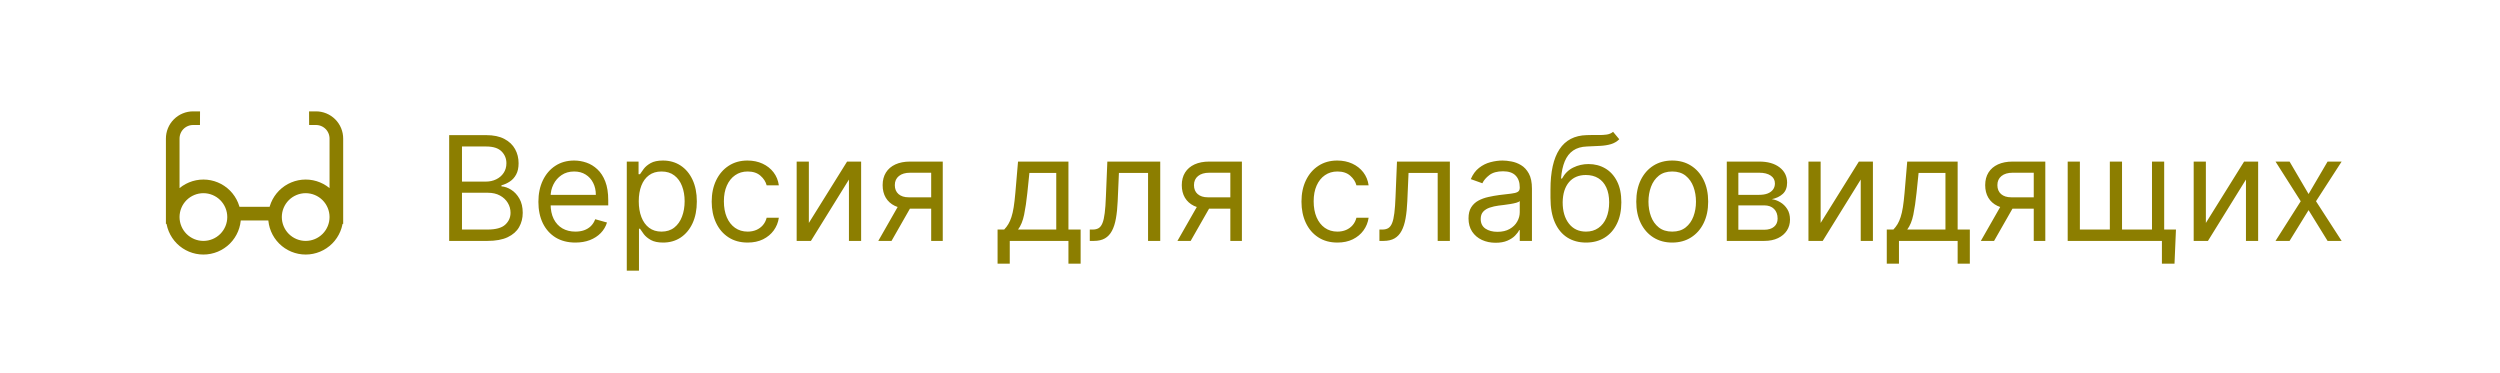 <?xml version="1.0" encoding="UTF-8"?> <svg xmlns="http://www.w3.org/2000/svg" width="275" height="41" viewBox="0 0 275 41" fill="none"><path d="M19 23.875C19 22.98 19.356 22.122 19.988 21.488C20.622 20.856 21.48 20.5 22.375 20.5C23.27 20.5 24.129 20.856 24.762 21.488C25.394 22.122 25.75 22.98 25.75 23.875C25.75 24.77 25.394 25.629 24.762 26.262C24.129 26.894 23.27 27.25 22.375 27.25C21.48 27.25 20.622 26.894 19.988 26.262C19.356 25.629 19 24.77 19 23.875ZM19 23.875L19 15.25C18.999 14.954 19.056 14.661 19.169 14.387C19.281 14.114 19.447 13.865 19.656 13.656C19.865 13.447 20.114 13.281 20.387 13.169C20.661 13.056 20.954 12.999 21.25 13M37 23.875C37 24.77 36.644 25.629 36.011 26.262C35.379 26.894 34.52 27.25 33.625 27.25C32.73 27.25 31.872 26.894 31.238 26.262C30.606 25.629 30.25 24.77 30.25 23.875C30.25 22.98 30.606 22.122 31.238 21.488C31.872 20.856 32.73 20.5 33.625 20.5C34.52 20.5 35.379 20.856 36.011 21.488C36.644 22.122 37 22.98 37 23.875ZM37 23.875V15.25C37.001 14.954 36.944 14.661 36.831 14.387C36.719 14.114 36.553 13.865 36.344 13.656C36.135 13.447 35.886 13.281 35.613 13.169C35.339 13.056 35.046 12.999 34.75 13M25.75 23.5H30.25" stroke="#8C7E00" stroke-width="1.5" stroke-linecap="square"></path><path d="M49.409 26.5V14.864H53.477C54.288 14.864 54.956 15.004 55.483 15.284C56.01 15.561 56.401 15.934 56.659 16.403C56.917 16.869 57.045 17.386 57.045 17.954C57.045 18.454 56.956 18.867 56.778 19.193C56.604 19.519 56.373 19.776 56.085 19.966C55.801 20.155 55.492 20.296 55.159 20.386V20.5C55.515 20.523 55.873 20.648 56.233 20.875C56.593 21.102 56.894 21.428 57.136 21.852C57.379 22.276 57.5 22.796 57.5 23.409C57.5 23.992 57.367 24.517 57.102 24.983C56.837 25.449 56.419 25.818 55.847 26.091C55.275 26.364 54.53 26.5 53.614 26.5H49.409ZM50.818 25.25H53.614C54.534 25.25 55.188 25.072 55.574 24.716C55.964 24.356 56.159 23.921 56.159 23.409C56.159 23.015 56.059 22.651 55.858 22.318C55.657 21.981 55.371 21.712 55 21.511C54.629 21.307 54.189 21.204 53.682 21.204H50.818V25.25ZM50.818 19.977H53.432C53.856 19.977 54.239 19.894 54.58 19.727C54.924 19.561 55.197 19.326 55.398 19.023C55.602 18.72 55.705 18.364 55.705 17.954C55.705 17.443 55.526 17.009 55.17 16.653C54.814 16.294 54.25 16.114 53.477 16.114H50.818V19.977ZM63.293 26.682C62.452 26.682 61.726 26.496 61.117 26.125C60.51 25.75 60.043 25.227 59.713 24.557C59.387 23.883 59.224 23.099 59.224 22.204C59.224 21.311 59.387 20.523 59.713 19.841C60.043 19.155 60.501 18.621 61.088 18.239C61.679 17.852 62.368 17.659 63.156 17.659C63.611 17.659 64.06 17.735 64.503 17.886C64.946 18.038 65.349 18.284 65.713 18.625C66.077 18.962 66.367 19.409 66.582 19.966C66.798 20.523 66.906 21.208 66.906 22.023V22.591H60.179V21.432H65.543C65.543 20.939 65.444 20.5 65.247 20.114C65.054 19.727 64.778 19.422 64.418 19.199C64.062 18.975 63.641 18.864 63.156 18.864C62.622 18.864 62.16 18.996 61.77 19.261C61.383 19.523 61.086 19.864 60.878 20.284C60.669 20.704 60.565 21.155 60.565 21.636V22.409C60.565 23.068 60.679 23.627 60.906 24.085C61.137 24.54 61.457 24.886 61.867 25.125C62.276 25.36 62.751 25.477 63.293 25.477C63.645 25.477 63.963 25.428 64.247 25.329C64.535 25.227 64.783 25.076 64.992 24.875C65.2 24.671 65.361 24.417 65.474 24.114L66.77 24.477C66.633 24.917 66.404 25.303 66.082 25.636C65.76 25.966 65.363 26.224 64.889 26.409C64.416 26.591 63.883 26.682 63.293 26.682ZM68.946 29.773V17.773H70.242V19.159H70.401C70.499 19.008 70.635 18.814 70.81 18.579C70.988 18.341 71.242 18.129 71.571 17.943C71.904 17.754 72.355 17.659 72.923 17.659C73.658 17.659 74.306 17.843 74.867 18.21C75.427 18.578 75.865 19.099 76.179 19.773C76.493 20.447 76.651 21.242 76.651 22.159C76.651 23.083 76.493 23.884 76.179 24.562C75.865 25.237 75.429 25.759 74.872 26.131C74.315 26.498 73.673 26.682 72.946 26.682C72.385 26.682 71.937 26.589 71.599 26.403C71.262 26.214 71.003 26 70.821 25.761C70.639 25.519 70.499 25.318 70.401 25.159H70.287V29.773H68.946ZM70.264 22.136C70.264 22.796 70.361 23.377 70.554 23.881C70.747 24.381 71.029 24.773 71.401 25.057C71.772 25.337 72.226 25.477 72.764 25.477C73.325 25.477 73.793 25.329 74.168 25.034C74.546 24.735 74.831 24.333 75.02 23.829C75.213 23.322 75.31 22.758 75.31 22.136C75.31 21.523 75.215 20.97 75.026 20.477C74.84 19.981 74.558 19.589 74.179 19.301C73.804 19.009 73.332 18.864 72.764 18.864C72.219 18.864 71.76 19.002 71.389 19.278C71.018 19.551 70.738 19.934 70.548 20.426C70.359 20.915 70.264 21.485 70.264 22.136ZM82.242 26.682C81.423 26.682 80.719 26.489 80.128 26.102C79.537 25.716 79.082 25.184 78.764 24.506C78.446 23.828 78.287 23.053 78.287 22.182C78.287 21.296 78.45 20.513 78.776 19.835C79.105 19.153 79.563 18.621 80.151 18.239C80.742 17.852 81.431 17.659 82.219 17.659C82.832 17.659 83.385 17.773 83.878 18C84.37 18.227 84.774 18.546 85.088 18.954C85.403 19.364 85.597 19.841 85.673 20.386H84.332C84.23 19.989 84.003 19.636 83.651 19.329C83.302 19.019 82.832 18.864 82.242 18.864C81.719 18.864 81.26 19 80.867 19.273C80.476 19.542 80.171 19.922 79.952 20.415C79.736 20.903 79.628 21.477 79.628 22.136C79.628 22.811 79.734 23.398 79.946 23.898C80.162 24.398 80.465 24.786 80.855 25.062C81.249 25.339 81.711 25.477 82.242 25.477C82.59 25.477 82.906 25.417 83.19 25.296C83.474 25.174 83.715 25 83.912 24.773C84.109 24.546 84.249 24.273 84.332 23.954H85.673C85.597 24.47 85.41 24.934 85.111 25.347C84.815 25.756 84.423 26.081 83.935 26.324C83.45 26.562 82.885 26.682 82.242 26.682ZM88.974 24.523L93.179 17.773H94.724V26.5H93.383V19.75L89.202 26.5H87.633V17.773H88.974V24.523ZM102.43 26.5V19H100.112C99.59 19 99.178 19.121 98.879 19.364C98.58 19.606 98.43 19.939 98.43 20.364C98.43 20.78 98.565 21.108 98.834 21.347C99.106 21.585 99.48 21.704 99.953 21.704H102.771V22.954H99.953C99.362 22.954 98.853 22.85 98.425 22.642C97.997 22.434 97.667 22.136 97.436 21.75C97.205 21.36 97.09 20.898 97.09 20.364C97.09 19.826 97.211 19.364 97.453 18.977C97.695 18.591 98.042 18.294 98.493 18.085C98.947 17.877 99.487 17.773 100.112 17.773H103.703V26.5H102.43ZM96.612 26.5L99.09 22.159H100.544L98.067 26.5H96.612ZM109.733 29V25.25H110.46C110.638 25.064 110.792 24.864 110.92 24.648C111.049 24.432 111.161 24.176 111.256 23.881C111.354 23.581 111.438 23.218 111.506 22.79C111.574 22.358 111.634 21.837 111.688 21.227L111.983 17.773H117.528V25.25H118.869V29H117.528V26.5H111.074V29H109.733ZM111.983 25.25H116.188V19.023H113.233L113.006 21.227C112.911 22.14 112.794 22.938 112.653 23.619C112.513 24.301 112.29 24.845 111.983 25.25ZM119.876 26.5V25.25H120.195C120.456 25.25 120.674 25.199 120.848 25.097C121.022 24.991 121.162 24.807 121.268 24.546C121.378 24.28 121.462 23.913 121.518 23.443C121.579 22.97 121.623 22.367 121.649 21.636L121.808 17.773H127.626V26.5H126.286V19.023H123.081L122.945 22.136C122.914 22.852 122.85 23.483 122.751 24.028C122.657 24.57 122.511 25.025 122.314 25.392C122.121 25.759 121.863 26.036 121.541 26.222C121.219 26.407 120.816 26.5 120.331 26.5H119.876ZM135.337 26.5V19H133.018C132.496 19 132.085 19.121 131.786 19.364C131.486 19.606 131.337 19.939 131.337 20.364C131.337 20.78 131.471 21.108 131.74 21.347C132.013 21.585 132.386 21.704 132.859 21.704H135.678V22.954H132.859C132.268 22.954 131.759 22.85 131.331 22.642C130.903 22.434 130.573 22.136 130.342 21.75C130.111 21.36 129.996 20.898 129.996 20.364C129.996 19.826 130.117 19.364 130.359 18.977C130.602 18.591 130.948 18.294 131.399 18.085C131.854 17.877 132.393 17.773 133.018 17.773H136.609V26.5H135.337ZM129.518 26.5L131.996 22.159H133.45L130.973 26.5H129.518ZM147.116 26.682C146.298 26.682 145.594 26.489 145.003 26.102C144.412 25.716 143.957 25.184 143.639 24.506C143.321 23.828 143.162 23.053 143.162 22.182C143.162 21.296 143.325 20.513 143.651 19.835C143.98 19.153 144.438 18.621 145.026 18.239C145.616 17.852 146.306 17.659 147.094 17.659C147.707 17.659 148.26 17.773 148.753 18C149.245 18.227 149.649 18.546 149.963 18.954C150.277 19.364 150.473 19.841 150.548 20.386H149.207C149.105 19.989 148.878 19.636 148.526 19.329C148.177 19.019 147.707 18.864 147.116 18.864C146.594 18.864 146.135 19 145.741 19.273C145.351 19.542 145.046 19.922 144.827 20.415C144.611 20.903 144.503 21.477 144.503 22.136C144.503 22.811 144.609 23.398 144.821 23.898C145.037 24.398 145.34 24.786 145.73 25.062C146.124 25.339 146.586 25.477 147.116 25.477C147.465 25.477 147.781 25.417 148.065 25.296C148.349 25.174 148.59 25 148.787 24.773C148.984 24.546 149.124 24.273 149.207 23.954H150.548C150.473 24.47 150.285 24.934 149.986 25.347C149.69 25.756 149.298 26.081 148.81 26.324C148.325 26.562 147.76 26.682 147.116 26.682ZM151.736 26.5V25.25H152.054C152.315 25.25 152.533 25.199 152.707 25.097C152.882 24.991 153.022 24.807 153.128 24.546C153.238 24.28 153.321 23.913 153.378 23.443C153.438 22.97 153.482 22.367 153.509 21.636L153.668 17.773H159.486V26.5H158.145V19.023H154.94L154.804 22.136C154.774 22.852 154.709 23.483 154.611 24.028C154.516 24.57 154.37 25.025 154.173 25.392C153.98 25.759 153.723 26.036 153.401 26.222C153.079 26.407 152.675 26.5 152.19 26.5H151.736ZM164.514 26.704C163.961 26.704 163.459 26.6 163.009 26.392C162.558 26.18 162.2 25.875 161.935 25.477C161.67 25.076 161.537 24.591 161.537 24.023C161.537 23.523 161.635 23.117 161.832 22.807C162.029 22.492 162.293 22.246 162.622 22.068C162.952 21.89 163.315 21.758 163.713 21.671C164.115 21.579 164.518 21.508 164.923 21.454C165.454 21.386 165.884 21.335 166.213 21.301C166.546 21.263 166.789 21.201 166.94 21.114C167.096 21.026 167.173 20.875 167.173 20.659V20.614C167.173 20.053 167.02 19.617 166.713 19.307C166.41 18.996 165.95 18.841 165.332 18.841C164.692 18.841 164.19 18.981 163.827 19.261C163.463 19.542 163.207 19.841 163.06 20.159L161.787 19.704C162.014 19.174 162.317 18.761 162.696 18.466C163.079 18.167 163.495 17.958 163.946 17.841C164.401 17.72 164.848 17.659 165.287 17.659C165.567 17.659 165.889 17.693 166.253 17.761C166.62 17.826 166.974 17.96 167.315 18.165C167.66 18.369 167.946 18.678 168.173 19.091C168.401 19.504 168.514 20.057 168.514 20.75V26.5H167.173V25.318H167.105C167.014 25.508 166.863 25.71 166.651 25.926C166.438 26.142 166.156 26.326 165.804 26.477C165.452 26.629 165.022 26.704 164.514 26.704ZM164.719 25.5C165.249 25.5 165.696 25.396 166.06 25.188C166.427 24.979 166.704 24.71 166.889 24.381C167.079 24.051 167.173 23.704 167.173 23.341V22.114C167.116 22.182 166.991 22.244 166.798 22.301C166.609 22.354 166.389 22.401 166.139 22.443C165.893 22.481 165.652 22.515 165.418 22.546C165.187 22.572 164.999 22.595 164.855 22.614C164.507 22.659 164.181 22.733 163.878 22.835C163.579 22.934 163.336 23.083 163.151 23.284C162.969 23.481 162.878 23.75 162.878 24.091C162.878 24.557 163.05 24.909 163.395 25.148C163.743 25.383 164.185 25.5 164.719 25.5ZM177.439 14.5L178.121 15.318C177.856 15.576 177.549 15.756 177.2 15.858C176.852 15.96 176.458 16.023 176.018 16.046C175.579 16.068 175.09 16.091 174.553 16.114C173.946 16.136 173.445 16.284 173.047 16.557C172.649 16.829 172.342 17.224 172.126 17.739C171.911 18.254 171.772 18.886 171.712 19.636H171.825C172.121 19.091 172.53 18.689 173.053 18.432C173.575 18.174 174.136 18.046 174.734 18.046C175.416 18.046 176.03 18.204 176.575 18.523C177.121 18.841 177.553 19.312 177.871 19.938C178.189 20.562 178.348 21.333 178.348 22.25C178.348 23.163 178.185 23.951 177.859 24.614C177.537 25.276 177.085 25.788 176.501 26.148C175.922 26.504 175.242 26.682 174.462 26.682C173.681 26.682 172.998 26.498 172.411 26.131C171.823 25.759 171.367 25.21 171.041 24.483C170.715 23.752 170.553 22.849 170.553 21.773V20.841C170.553 18.898 170.882 17.424 171.541 16.421C172.204 15.417 173.2 14.898 174.53 14.864C175 14.848 175.418 14.845 175.786 14.852C176.153 14.86 176.473 14.843 176.746 14.801C177.018 14.759 177.25 14.659 177.439 14.5ZM174.462 25.477C174.988 25.477 175.441 25.345 175.82 25.079C176.202 24.814 176.496 24.441 176.7 23.96C176.905 23.475 177.007 22.905 177.007 22.25C177.007 21.614 176.903 21.072 176.695 20.625C176.49 20.178 176.196 19.837 175.814 19.602C175.431 19.367 174.973 19.25 174.439 19.25C174.049 19.25 173.698 19.316 173.388 19.449C173.077 19.581 172.812 19.776 172.592 20.034C172.373 20.292 172.202 20.606 172.081 20.977C171.964 21.349 171.901 21.773 171.893 22.25C171.893 23.227 172.123 24.009 172.581 24.597C173.039 25.184 173.666 25.477 174.462 25.477ZM183.945 26.682C183.157 26.682 182.465 26.494 181.871 26.119C181.28 25.744 180.818 25.22 180.484 24.546C180.155 23.871 179.99 23.083 179.99 22.182C179.99 21.273 180.155 20.479 180.484 19.801C180.818 19.123 181.28 18.597 181.871 18.222C182.465 17.847 183.157 17.659 183.945 17.659C184.732 17.659 185.422 17.847 186.013 18.222C186.607 18.597 187.07 19.123 187.399 19.801C187.732 20.479 187.899 21.273 187.899 22.182C187.899 23.083 187.732 23.871 187.399 24.546C187.07 25.22 186.607 25.744 186.013 26.119C185.422 26.494 184.732 26.682 183.945 26.682ZM183.945 25.477C184.543 25.477 185.036 25.324 185.422 25.017C185.808 24.71 186.094 24.307 186.28 23.807C186.465 23.307 186.558 22.765 186.558 22.182C186.558 21.599 186.465 21.055 186.28 20.551C186.094 20.047 185.808 19.64 185.422 19.329C185.036 19.019 184.543 18.864 183.945 18.864C183.346 18.864 182.854 19.019 182.467 19.329C182.081 19.64 181.795 20.047 181.609 20.551C181.424 21.055 181.331 21.599 181.331 22.182C181.331 22.765 181.424 23.307 181.609 23.807C181.795 24.307 182.081 24.71 182.467 25.017C182.854 25.324 183.346 25.477 183.945 25.477ZM189.946 26.5V17.773H193.514C194.454 17.773 195.2 17.985 195.753 18.409C196.306 18.833 196.582 19.394 196.582 20.091C196.582 20.621 196.425 21.032 196.111 21.324C195.796 21.612 195.393 21.807 194.901 21.909C195.223 21.954 195.535 22.068 195.838 22.25C196.145 22.432 196.399 22.682 196.599 23C196.8 23.314 196.901 23.701 196.901 24.159C196.901 24.606 196.787 25.006 196.56 25.358C196.332 25.71 196.007 25.989 195.582 26.193C195.158 26.398 194.651 26.5 194.06 26.5H189.946ZM191.219 25.273H194.06C194.522 25.273 194.884 25.163 195.145 24.943C195.406 24.724 195.537 24.424 195.537 24.046C195.537 23.595 195.406 23.241 195.145 22.983C194.884 22.722 194.522 22.591 194.06 22.591H191.219V25.273ZM191.219 21.432H193.514C193.874 21.432 194.183 21.383 194.44 21.284C194.698 21.182 194.895 21.038 195.031 20.852C195.171 20.663 195.241 20.439 195.241 20.182C195.241 19.814 195.088 19.526 194.781 19.318C194.474 19.106 194.052 19 193.514 19H191.219V21.432ZM200.271 24.523L204.476 17.773H206.021V26.5H204.68V19.75L200.499 26.5H198.93V17.773H200.271V24.523ZM207.545 29V25.25H208.273C208.451 25.064 208.604 24.864 208.733 24.648C208.862 24.432 208.973 24.176 209.068 23.881C209.167 23.581 209.25 23.218 209.318 22.79C209.386 22.358 209.447 21.837 209.5 21.227L209.795 17.773H215.341V25.25H216.682V29H215.341V26.5H208.886V29H207.545ZM209.795 25.25H214V19.023H211.045L210.818 21.227C210.723 22.14 210.606 22.938 210.466 23.619C210.326 24.301 210.102 24.845 209.795 25.25ZM223.712 26.5V19H221.393C220.871 19 220.46 19.121 220.161 19.364C219.861 19.606 219.712 19.939 219.712 20.364C219.712 20.78 219.846 21.108 220.115 21.347C220.388 21.585 220.761 21.704 221.234 21.704H224.053V22.954H221.234C220.643 22.954 220.134 22.85 219.706 22.642C219.278 22.434 218.948 22.136 218.717 21.75C218.486 21.36 218.371 20.898 218.371 20.364C218.371 19.826 218.492 19.364 218.734 18.977C218.977 18.591 219.323 18.294 219.774 18.085C220.229 17.877 220.768 17.773 221.393 17.773H224.984V26.5H223.712ZM217.893 26.5L220.371 22.159H221.825L219.348 26.5H217.893ZM239.355 25.25L239.196 29H237.81V26.5H236.673V25.25H239.355ZM227.446 17.773H228.787V25.25H232.082V17.773H233.423V25.25H236.719V17.773H238.06V26.5H227.446V17.773ZM242.646 24.523L246.851 17.773H248.396V26.5H247.055V19.75L242.874 26.5H241.305V17.773H242.646V24.523ZM251.852 17.773L253.943 21.341L256.034 17.773H257.58L254.761 22.136L257.58 26.5H256.034L253.943 23.114L251.852 26.5H250.307L253.08 22.136L250.307 17.773H251.852Z" fill="#8C7E00"></path></svg> 